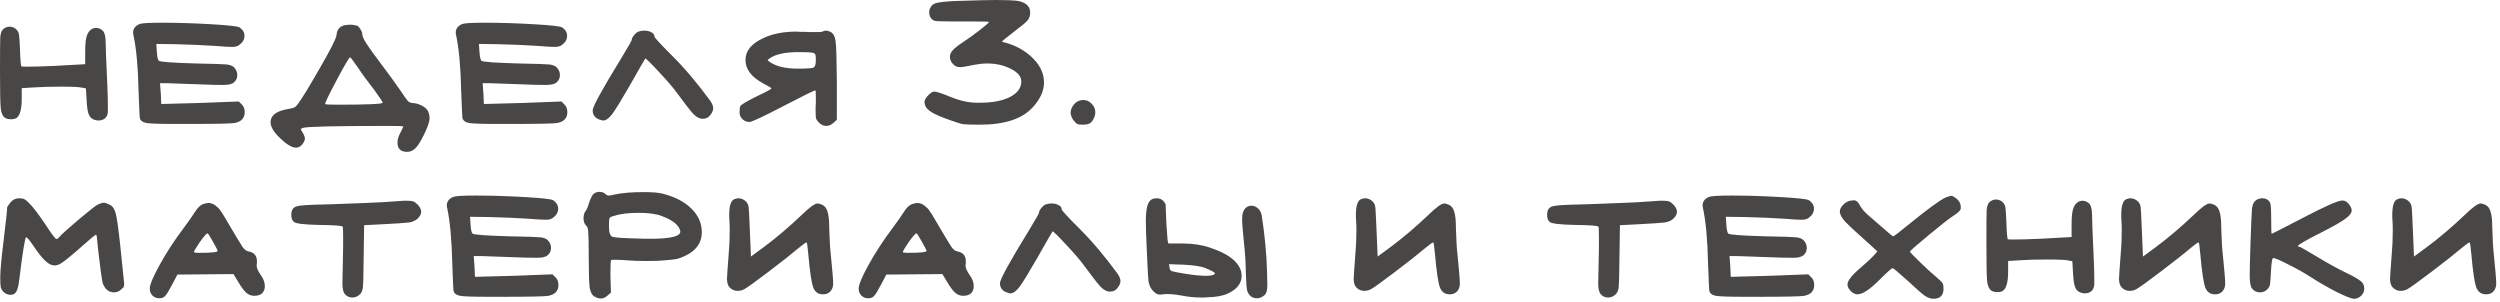 <?xml version="1.0" encoding="UTF-8"?> <svg xmlns="http://www.w3.org/2000/svg" width="405" height="49" viewBox="0 0 405 49" fill="none"><path d="M0.44 4.8C0.76 4.48 1.133 4.32 1.56 4.32C2.013 4.32 2.4 4.493 2.72 4.84C2.933 5.08 3.053 5.347 3.08 5.64C3.133 5.933 3.187 6.72 3.24 8C3.293 9.733 3.373 10.653 3.48 10.76C3.507 10.787 3.8 10.8 4.36 10.8C5.453 10.8 6.907 10.76 8.72 10.68L13.8 10.4V8.4C13.8 7.04 13.907 6.12 14.12 5.64C14.44 4.893 14.933 4.52 15.6 4.52C15.947 4.52 16.293 4.667 16.64 4.96C16.96 5.28 17.12 5.947 17.12 6.96C17.12 7.707 17.2 9.787 17.36 13.2C17.44 14.827 17.48 16.227 17.48 17.4C17.48 18.013 17.467 18.347 17.44 18.4C17.253 19.147 16.747 19.52 15.92 19.52C15.76 19.52 15.64 19.507 15.56 19.48C15.027 19.373 14.653 19.107 14.44 18.68C14.227 18.253 14.093 17.467 14.04 16.32L13.92 14.32L13.28 14.2C12.88 14.093 11.707 14.04 9.76 14.04C8.107 14.04 6.693 14.08 5.52 14.16L3.52 14.28V16C3.52 17.627 3.253 18.653 2.72 19.08C2.507 19.24 2.2 19.32 1.8 19.32C1.373 19.32 1.04 19.24 0.8 19.08C0.427 18.813 0.2 18.307 0.12 17.56C0.04 16.813 2.98023e-08 14.827 2.98023e-08 11.6C2.98023e-08 8.453 0.013 6.6 0.04 6.04C0.093 5.453 0.227 5.04 0.44 4.8ZM22.644 3.88C23.044 3.747 24.244 3.68 26.244 3.68C28.698 3.68 31.324 3.76 34.124 3.92C36.951 4.08 38.511 4.253 38.804 4.44C39.338 4.813 39.604 5.267 39.604 5.8C39.604 6.387 39.324 6.88 38.764 7.28C38.524 7.493 38.138 7.6 37.604 7.6C37.044 7.6 36.138 7.547 34.884 7.44C32.831 7.307 30.671 7.213 28.404 7.16L25.324 7.12L25.404 8.32C25.458 9.173 25.564 9.68 25.724 9.84C25.911 10.027 27.898 10.173 31.684 10.28C34.511 10.333 36.178 10.387 36.684 10.44C37.218 10.493 37.618 10.64 37.884 10.88C38.258 11.253 38.444 11.68 38.444 12.16C38.444 12.667 38.244 13.08 37.844 13.4C37.524 13.64 36.978 13.76 36.204 13.76C35.031 13.76 33.884 13.733 32.764 13.68C29.298 13.573 27.404 13.507 27.084 13.48H25.924L26.044 15.12L26.124 16.84H26.404C26.618 16.84 28.618 16.787 32.404 16.68L38.684 16.44L39.164 16.92C39.484 17.213 39.644 17.627 39.644 18.16C39.644 19.12 39.111 19.707 38.044 19.92C37.511 20.027 35.018 20.08 30.564 20.08H28.244C25.818 20.08 24.298 20.027 23.684 19.92C23.071 19.787 22.724 19.507 22.644 19.08C22.618 19 22.551 17.52 22.444 14.64C22.364 10.853 22.084 7.84 21.604 5.6C21.578 5.52 21.564 5.413 21.564 5.28C21.564 4.64 21.924 4.173 22.644 3.88ZM57.993 10.96C57.219 9.84 56.793 9.28 56.713 9.28C56.58 9.28 55.873 10.48 54.593 12.88C53.313 15.28 52.673 16.6 52.673 16.84C52.673 16.92 53.34 16.96 54.673 16.96C59.553 16.96 61.993 16.853 61.993 16.64C61.993 16.507 61.526 15.8 60.593 14.52C59.446 13.053 58.58 11.867 57.993 10.96ZM56.113 4.04C56.673 3.987 57.046 3.987 57.233 4.04C57.446 4.093 57.593 4.12 57.673 4.12C57.886 4.12 58.113 4.307 58.353 4.68C58.593 5.027 58.713 5.36 58.713 5.68C58.713 6.133 59.553 7.467 61.233 9.68C62.806 11.76 64.059 13.48 64.993 14.84C65.499 15.613 65.859 16.12 66.073 16.36C66.313 16.573 66.553 16.68 66.793 16.68C67.326 16.707 67.846 16.853 68.353 17.12C68.859 17.387 69.193 17.693 69.353 18.04C69.513 18.44 69.593 18.813 69.593 19.16C69.593 19.693 69.286 20.587 68.673 21.84C68.166 22.88 67.713 23.6 67.313 24C66.913 24.4 66.46 24.6 65.953 24.6C64.913 24.6 64.393 24.093 64.393 23.08C64.393 22.653 64.513 22.2 64.753 21.72C65.126 21.027 65.313 20.613 65.313 20.48C65.313 20.427 64.406 20.4 62.593 20.4C54.219 20.4 49.713 20.507 49.073 20.72C48.859 20.8 48.753 20.867 48.753 20.92C48.726 20.973 48.819 21.16 49.033 21.48C49.273 21.88 49.393 22.213 49.393 22.48C49.393 22.72 49.26 23.013 48.993 23.36C48.7 23.733 48.353 23.92 47.953 23.92C47.286 23.92 46.419 23.4 45.353 22.36C44.34 21.4 43.833 20.547 43.833 19.8C43.833 18.707 44.739 18 46.553 17.68C47.273 17.573 47.713 17.44 47.873 17.28C48.246 16.987 49.219 15.493 50.793 12.8C51.3 11.947 51.646 11.347 51.833 11C53.593 7.96 54.486 6.187 54.513 5.68C54.593 4.693 55.126 4.147 56.113 4.04ZM74.91 3.88C75.31 3.747 76.51 3.68 78.51 3.68C80.963 3.68 83.59 3.76 86.39 3.92C89.217 4.08 90.777 4.253 91.07 4.44C91.603 4.813 91.87 5.267 91.87 5.8C91.87 6.387 91.59 6.88 91.03 7.28C90.79 7.493 90.403 7.6 89.87 7.6C89.31 7.6 88.403 7.547 87.15 7.44C85.097 7.307 82.937 7.213 80.67 7.16L77.59 7.12L77.67 8.32C77.723 9.173 77.83 9.68 77.99 9.84C78.177 10.027 80.163 10.173 83.95 10.28C86.777 10.333 88.443 10.387 88.95 10.44C89.483 10.493 89.883 10.64 90.15 10.88C90.523 11.253 90.71 11.68 90.71 12.16C90.71 12.667 90.51 13.08 90.11 13.4C89.79 13.64 89.243 13.76 88.47 13.76C87.297 13.76 86.15 13.733 85.03 13.68C81.563 13.573 79.67 13.507 79.35 13.48H78.19L78.31 15.12L78.39 16.84H78.67C78.883 16.84 80.883 16.787 84.67 16.68L90.95 16.44L91.43 16.92C91.75 17.213 91.91 17.627 91.91 18.16C91.91 19.12 91.377 19.707 90.31 19.92C89.777 20.027 87.283 20.08 82.83 20.08H80.51C78.083 20.08 76.563 20.027 75.95 19.92C75.337 19.787 74.99 19.507 74.91 19.08C74.883 19 74.817 17.52 74.71 14.64C74.63 10.853 74.35 7.84 73.87 5.6C73.843 5.52 73.83 5.413 73.83 5.28C73.83 4.64 74.19 4.173 74.91 3.88ZM103.418 5.12C103.712 5.013 104.032 4.96 104.378 4.96C104.832 4.96 105.218 5.053 105.538 5.24C105.858 5.4 106.018 5.627 106.018 5.92C106.018 6.08 106.938 7.08 108.778 8.92C110.832 10.947 112.925 13.413 115.058 16.32C115.378 16.8 115.538 17.2 115.538 17.52C115.538 17.867 115.392 18.227 115.098 18.6C114.832 18.947 114.538 19.147 114.218 19.2C114.112 19.227 113.965 19.24 113.778 19.24C113.325 19.24 112.832 18.973 112.298 18.44C111.792 17.88 110.872 16.693 109.538 14.88C108.952 14.08 108.005 12.987 106.698 11.6C105.392 10.187 104.672 9.48 104.538 9.48C104.512 9.48 103.645 10.987 101.938 14C100.632 16.267 99.712 17.76 99.178 18.48C98.645 19.173 98.165 19.52 97.738 19.52C97.712 19.52 97.672 19.52 97.618 19.52C97.565 19.493 97.525 19.48 97.498 19.48C96.512 19.267 96.018 18.733 96.018 17.88C96.018 17.267 97.552 14.467 100.618 9.48C101.765 7.587 102.338 6.587 102.338 6.48C102.338 6.267 102.458 6.013 102.698 5.72C102.938 5.427 103.178 5.227 103.418 5.12ZM131.728 8.56C131.435 8.48 130.662 8.44 129.408 8.44C127.275 8.44 125.728 8.76 124.768 9.4C124.528 9.56 124.395 9.667 124.368 9.72C124.368 9.773 124.462 9.867 124.648 10C125.688 10.747 127.222 11.12 129.248 11.12C130.688 11.12 131.528 11.067 131.768 10.96C132.035 10.827 132.168 10.427 132.168 9.76C132.168 9.28 132.142 8.973 132.088 8.84C132.035 8.707 131.915 8.613 131.728 8.56ZM133.248 5.12C133.435 5.013 133.622 4.96 133.808 4.96C134.022 4.96 134.262 5.027 134.528 5.16C134.982 5.373 135.262 5.88 135.368 6.68C135.475 7.48 135.542 9.587 135.568 13V19.4L135.008 19.92C134.635 20.24 134.248 20.4 133.848 20.4C133.422 20.4 133.035 20.227 132.688 19.88C132.448 19.64 132.288 19.427 132.208 19.24C132.155 19.027 132.128 18.627 132.128 18.04C132.128 17.933 132.128 17.72 132.128 17.4C132.155 17.053 132.168 16.76 132.168 16.52V15.72C132.168 15 132.142 14.64 132.088 14.64C131.902 14.64 130.168 15.493 126.888 17.2C123.608 18.907 121.782 19.76 121.408 19.76C120.982 19.76 120.608 19.613 120.288 19.32C119.968 19 119.808 18.64 119.808 18.24C119.808 17.76 119.848 17.413 119.928 17.2C120.008 16.987 120.875 16.467 122.528 15.64C124.155 14.867 124.968 14.427 124.968 14.32C124.968 14.24 124.555 13.987 123.728 13.56C121.755 12.52 120.768 11.24 120.768 9.72C120.768 8.253 121.715 7.08 123.608 6.2C125.075 5.48 126.888 5.12 129.048 5.12C129.182 5.12 129.382 5.133 129.648 5.16C129.942 5.16 130.168 5.16 130.328 5.16C130.755 5.187 131.342 5.2 132.088 5.2C132.808 5.2 133.195 5.173 133.248 5.12ZM154.81 0.16C158.01 0.053 160.184 5.76973e-05 161.33 5.76973e-05C163.117 5.76973e-05 164.33 0.053 164.97 0.16C166.25 0.427 166.89 1.053 166.89 2.04C166.89 2.547 166.744 2.973 166.45 3.32C166.157 3.667 165.437 4.267 164.29 5.12C162.984 6.133 162.33 6.667 162.33 6.72L162.45 6.8C162.557 6.827 162.704 6.867 162.89 6.92C163.104 6.973 163.29 7.027 163.45 7.08C165.05 7.613 166.397 8.453 167.49 9.6C168.584 10.747 169.13 12 169.13 13.36C169.13 14.72 168.517 16.067 167.29 17.4C165.584 19.267 162.73 20.2 158.73 20.2C157.424 20.2 156.53 20.173 156.05 20.12C155.597 20.04 154.864 19.813 153.85 19.44C152.304 18.907 151.237 18.427 150.65 18C150.064 17.573 149.77 17.08 149.77 16.52C149.77 16.227 149.957 15.88 150.33 15.48C150.73 15.053 151.077 14.84 151.37 14.84C151.717 14.84 152.57 15.12 153.93 15.68C155.317 16.267 156.677 16.587 158.01 16.64H158.81C160.784 16.64 162.384 16.333 163.61 15.72C164.837 15.08 165.45 14.24 165.45 13.2C165.45 12.4 164.89 11.72 163.77 11.16C162.65 10.573 161.344 10.28 159.85 10.28C159.29 10.28 158.65 10.347 157.93 10.48C156.65 10.747 155.85 10.88 155.53 10.88C155.077 10.88 154.704 10.72 154.41 10.4C154.064 10.053 153.89 9.653 153.89 9.2C153.89 8.827 154.037 8.48 154.33 8.16C154.624 7.813 155.197 7.36 156.05 6.8C156.904 6.24 157.81 5.587 158.77 4.84C159.73 4.093 160.21 3.667 160.21 3.56C160.21 3.507 159.37 3.48 157.69 3.48H155.93H154.69C152.637 3.48 151.53 3.44 151.37 3.36C150.81 3.12 150.53 2.64 150.53 1.92C150.53 1.787 150.557 1.64 150.61 1.48C150.797 0.973 151.117 0.653 151.57 0.52C152.024 0.36 153.104 0.24 154.81 0.16ZM174.721 16.36C174.935 16.253 175.188 16.2 175.481 16.2C176.015 16.2 176.468 16.4 176.841 16.8C177.241 17.2 177.441 17.667 177.441 18.2C177.441 18.413 177.401 18.64 177.321 18.88C177.135 19.387 176.908 19.733 176.641 19.92C176.375 20.107 175.975 20.2 175.441 20.2C175.015 20.2 174.721 20.173 174.561 20.12C174.401 20.04 174.228 19.88 174.041 19.64C173.775 19.347 173.588 19 173.481 18.6C173.455 18.547 173.441 18.44 173.441 18.28C173.441 17.907 173.561 17.533 173.801 17.16C174.068 16.76 174.375 16.493 174.721 16.36ZM0.04 44.92C0.04 43.88 0.227 41.853 0.6 38.84C0.973 35.8 1.16 34.053 1.16 33.6C1.16 33.52 1.347 33.24 1.72 32.76C2.093 32.333 2.547 32.12 3.08 32.12C3.48 32.12 3.773 32.173 3.96 32.28C4.173 32.387 4.48 32.653 4.88 33.08C5.413 33.613 6.24 34.707 7.36 36.36C8.347 37.88 8.933 38.667 9.12 38.72C9.28 38.72 9.453 38.6 9.64 38.36C10.04 37.907 11.093 36.96 12.8 35.52C14.507 34.08 15.533 33.28 15.88 33.12C16.307 32.933 16.613 32.84 16.8 32.84C17.013 32.84 17.36 32.96 17.84 33.2C18.267 33.413 18.573 33.893 18.76 34.64C18.947 35.36 19.173 36.947 19.44 39.4C19.893 43.693 20.12 45.88 20.12 45.96C20.12 46.093 20.107 46.2 20.08 46.28C20.08 46.36 20.067 46.427 20.04 46.48C20.013 46.533 19.987 46.573 19.96 46.6C19.933 46.627 19.88 46.667 19.8 46.72C19.747 46.773 19.707 46.813 19.68 46.84C19.333 47.187 18.933 47.36 18.48 47.36C17.627 47.36 17.013 46.867 16.64 45.88C16.587 45.72 16.48 45.067 16.32 43.92C16.187 42.773 16.04 41.573 15.88 40.32C15.747 39.067 15.68 38.4 15.68 38.32C15.627 38.107 15.587 38 15.56 38C15.453 38 14.333 38.947 12.2 40.84C11.213 41.693 10.493 42.267 10.04 42.56C9.613 42.853 9.227 43 8.88 43C8.72 43 8.6 42.987 8.52 42.96C7.747 42.827 6.733 41.813 5.48 39.92C4.813 38.933 4.4 38.44 4.24 38.44C4.053 38.44 3.68 40.733 3.12 45.32C3.013 46.253 2.853 46.893 2.64 47.24C2.453 47.587 2.147 47.76 1.72 47.76C1.267 47.76 0.867 47.587 0.52 47.24C0.307 47 0.173 46.76 0.12 46.52C0.067 46.253 0.04 45.72 0.04 44.92ZM35.262 40.64C35.262 40.56 35.008 40.067 34.502 39.16C33.995 38.253 33.702 37.8 33.622 37.8C33.462 37.8 33.048 38.267 32.382 39.2C31.742 40.133 31.422 40.68 31.422 40.84C31.422 40.92 31.715 40.96 32.302 40.96C34.275 40.96 35.262 40.853 35.262 40.64ZM32.862 33.08C33.262 32.947 33.568 32.88 33.782 32.88C34.182 32.88 34.568 33.027 34.942 33.32C35.315 33.613 35.582 33.893 35.742 34.16C35.928 34.4 36.182 34.8 36.502 35.36C38.022 37.947 38.942 39.48 39.262 39.96C39.582 40.413 39.902 40.667 40.222 40.72C41.155 40.88 41.622 41.413 41.622 42.32V42.64C41.622 42.693 41.608 42.773 41.582 42.88C41.582 42.987 41.582 43.053 41.582 43.08C41.582 43.427 41.795 43.907 42.222 44.52C42.675 45.133 42.902 45.747 42.902 46.36C42.902 46.84 42.755 47.227 42.462 47.52C42.168 47.787 41.742 47.92 41.182 47.92C40.702 47.92 40.262 47.747 39.862 47.4C39.488 47.053 39.035 46.427 38.502 45.52L37.822 44.4C36.808 44.4 35.288 44.413 33.262 44.44C31.262 44.467 29.755 44.48 28.742 44.48L27.902 46.08C27.368 47.093 26.982 47.72 26.742 47.96C26.528 48.2 26.222 48.32 25.822 48.32C25.368 48.32 24.995 48.173 24.702 47.88C24.408 47.587 24.262 47.213 24.262 46.76C24.262 46.12 24.808 44.813 25.902 42.84C26.995 40.867 28.275 38.907 29.742 36.96C30.595 35.813 31.248 34.88 31.702 34.16C32.048 33.627 32.435 33.267 32.862 33.08ZM61.831 32.76C63.618 32.627 64.818 32.547 65.431 32.52H65.991C66.471 32.52 66.791 32.56 66.951 32.64C67.138 32.693 67.365 32.853 67.631 33.12C68.031 33.52 68.231 33.92 68.231 34.32C68.231 34.667 68.045 35.027 67.671 35.4C67.351 35.72 66.885 35.933 66.271 36.04C65.658 36.12 64.031 36.227 61.391 36.36L58.991 36.48L58.911 41.8C58.885 44.467 58.845 46.04 58.791 46.52C58.738 47 58.591 47.373 58.351 47.64C57.978 48.013 57.551 48.2 57.071 48.2C56.565 48.2 56.151 48 55.831 47.6C55.591 47.28 55.471 46.707 55.471 45.88C55.471 45.853 55.498 44.56 55.551 42C55.578 41.173 55.591 40.067 55.591 38.68C55.591 37.427 55.565 36.773 55.511 36.72C55.405 36.56 54.138 36.467 51.711 36.44C49.285 36.387 47.925 36.227 47.631 35.96C47.338 35.747 47.191 35.36 47.191 34.8C47.191 34.24 47.338 33.853 47.631 33.64C47.845 33.453 48.298 33.333 48.991 33.28C49.685 33.2 51.351 33.133 53.991 33.08C58.951 32.893 61.565 32.787 61.831 32.76ZM73.465 31.88C73.865 31.747 75.065 31.68 77.065 31.68C79.518 31.68 82.145 31.76 84.945 31.92C87.771 32.08 89.331 32.253 89.625 32.44C90.158 32.813 90.425 33.267 90.425 33.8C90.425 34.387 90.145 34.88 89.585 35.28C89.345 35.493 88.958 35.6 88.425 35.6C87.865 35.6 86.958 35.547 85.705 35.44C83.651 35.307 81.491 35.213 79.225 35.16L76.145 35.12L76.225 36.32C76.278 37.173 76.385 37.68 76.545 37.84C76.731 38.027 78.718 38.173 82.505 38.28C85.331 38.333 86.998 38.387 87.505 38.44C88.038 38.493 88.438 38.64 88.705 38.88C89.078 39.253 89.265 39.68 89.265 40.16C89.265 40.667 89.065 41.08 88.665 41.4C88.345 41.64 87.798 41.76 87.025 41.76C85.851 41.76 84.705 41.733 83.585 41.68C80.118 41.573 78.225 41.507 77.905 41.48H76.745L76.865 43.12L76.945 44.84H77.225C77.438 44.84 79.438 44.787 83.225 44.68L89.505 44.44L89.985 44.92C90.305 45.213 90.465 45.627 90.465 46.16C90.465 47.12 89.931 47.707 88.865 47.92C88.331 48.027 85.838 48.08 81.385 48.08H79.065C76.638 48.08 75.118 48.027 74.505 47.92C73.891 47.787 73.545 47.507 73.465 47.08C73.438 47 73.371 45.52 73.265 42.64C73.185 38.853 72.905 35.84 72.425 33.6C72.398 33.52 72.385 33.413 72.385 33.28C72.385 32.64 72.745 32.173 73.465 31.88ZM107.213 35C106.333 34.653 105.08 34.48 103.453 34.48C101.773 34.48 100.413 34.653 99.373 35C99 35.107 98.787 35.227 98.733 35.36C98.68 35.493 98.653 35.88 98.653 36.52V36.8C98.653 37.68 98.84 38.2 99.213 38.36C99.613 38.493 100.986 38.587 103.333 38.64C103.84 38.667 104.52 38.68 105.373 38.68C108.6 38.68 110.213 38.293 110.213 37.52C110.213 37.387 110.146 37.187 110.013 36.92C109.586 36.173 108.653 35.533 107.213 35ZM96.093 31.48C96.36 31.213 96.693 31.08 97.093 31.08C97.52 31.08 97.853 31.2 98.093 31.44C98.253 31.6 98.44 31.68 98.653 31.68C98.84 31.68 99.133 31.627 99.533 31.52C100.733 31.253 102.306 31.12 104.253 31.12C105.64 31.12 106.653 31.2 107.293 31.36C109.32 31.867 110.893 32.68 112.013 33.8C113.133 34.893 113.693 36.173 113.693 37.64C113.693 39.267 112.853 40.507 111.173 41.36C110.586 41.653 110.066 41.853 109.613 41.96C109.186 42.04 108.44 42.12 107.373 42.2C106.866 42.253 106 42.28 104.773 42.28C103.546 42.28 102.64 42.253 102.053 42.2C101.04 42.12 100.213 42.08 99.573 42.08C99.227 42.08 99.04 42.093 99.013 42.12C98.933 42.2 98.893 42.84 98.893 44.04V44.8L98.973 47.4L98.373 47.92C98.053 48.213 97.707 48.36 97.333 48.36C97.04 48.36 96.72 48.267 96.373 48.08C95.947 47.867 95.666 47.387 95.533 46.64C95.427 45.867 95.373 44.173 95.373 41.56C95.373 39.4 95.347 38.067 95.293 37.56C95.266 37.053 95.147 36.707 94.933 36.52C94.666 36.253 94.533 35.867 94.533 35.36C94.533 34.88 94.64 34.493 94.853 34.2C95.04 33.987 95.24 33.52 95.453 32.8C95.64 32.213 95.853 31.773 96.093 31.48ZM118.853 32.32C119.12 32.187 119.373 32.12 119.613 32.12C119.987 32.12 120.333 32.24 120.653 32.48C120.973 32.72 121.173 33.027 121.253 33.4C121.307 33.613 121.387 35.053 121.493 37.72L121.653 41.56L123.613 40.12C125.667 38.6 127.747 36.84 129.853 34.84C131.133 33.587 132 32.96 132.453 32.96C132.613 32.96 132.853 33.027 133.173 33.16C133.6 33.347 133.893 33.72 134.053 34.28C134.24 34.813 134.333 35.68 134.333 36.88C134.387 38.8 134.467 40.2 134.573 41.08C134.84 43.72 134.973 45.32 134.973 45.88C134.973 46.253 134.907 46.573 134.773 46.84C134.48 47.4 134 47.68 133.333 47.68C132.587 47.68 132.067 47.333 131.773 46.64C131.48 45.947 131.2 44.093 130.933 41.08C130.827 39.987 130.747 39.387 130.693 39.28H130.653C130.52 39.28 130.053 39.613 129.253 40.28C128.32 41.08 126.747 42.32 124.533 44C122.347 45.653 121.053 46.587 120.653 46.8C120.307 47.013 119.92 47.12 119.493 47.12C119.04 47.12 118.653 46.973 118.333 46.68C117.96 46.387 117.773 45.88 117.773 45.16C117.773 44.867 117.867 43.507 118.053 41.08C118.16 39.933 118.213 38.68 118.213 37.32C118.213 36.627 118.2 36.16 118.173 35.92C118.147 35.653 118.133 35.28 118.133 34.8C118.133 33.44 118.373 32.613 118.853 32.32ZM150.105 40.64C150.105 40.56 149.852 40.067 149.345 39.16C148.839 38.253 148.545 37.8 148.465 37.8C148.305 37.8 147.892 38.267 147.225 39.2C146.585 40.133 146.265 40.68 146.265 40.84C146.265 40.92 146.559 40.96 147.145 40.96C149.119 40.96 150.105 40.853 150.105 40.64ZM147.705 33.08C148.105 32.947 148.412 32.88 148.625 32.88C149.025 32.88 149.412 33.027 149.785 33.32C150.159 33.613 150.425 33.893 150.585 34.16C150.772 34.4 151.025 34.8 151.345 35.36C152.865 37.947 153.785 39.48 154.105 39.96C154.425 40.413 154.745 40.667 155.065 40.72C155.999 40.88 156.465 41.413 156.465 42.32V42.64C156.465 42.693 156.452 42.773 156.425 42.88C156.425 42.987 156.425 43.053 156.425 43.08C156.425 43.427 156.639 43.907 157.065 44.52C157.519 45.133 157.745 45.747 157.745 46.36C157.745 46.84 157.599 47.227 157.305 47.52C157.012 47.787 156.585 47.92 156.025 47.92C155.545 47.92 155.105 47.747 154.705 47.4C154.332 47.053 153.879 46.427 153.345 45.52L152.665 44.4C151.652 44.4 150.132 44.413 148.105 44.44C146.105 44.467 144.599 44.48 143.585 44.48L142.745 46.08C142.212 47.093 141.825 47.72 141.585 47.96C141.372 48.2 141.065 48.32 140.665 48.32C140.212 48.32 139.839 48.173 139.545 47.88C139.252 47.587 139.105 47.213 139.105 46.76C139.105 46.12 139.652 44.813 140.745 42.84C141.839 40.867 143.119 38.907 144.585 36.96C145.439 35.813 146.092 34.88 146.545 34.16C146.892 33.627 147.279 33.267 147.705 33.08ZM169.395 33.12C169.688 33.013 170.008 32.96 170.355 32.96C170.808 32.96 171.195 33.053 171.515 33.24C171.835 33.4 171.995 33.627 171.995 33.92C171.995 34.08 172.915 35.08 174.755 36.92C176.808 38.947 178.902 41.413 181.035 44.32C181.355 44.8 181.515 45.2 181.515 45.52C181.515 45.867 181.368 46.227 181.075 46.6C180.808 46.947 180.515 47.147 180.195 47.2C180.088 47.227 179.942 47.24 179.755 47.24C179.302 47.24 178.808 46.973 178.275 46.44C177.768 45.88 176.848 44.693 175.515 42.88C174.928 42.08 173.982 40.987 172.675 39.6C171.368 38.187 170.648 37.48 170.515 37.48C170.488 37.48 169.622 38.987 167.915 42C166.608 44.267 165.688 45.76 165.155 46.48C164.622 47.173 164.142 47.52 163.715 47.52C163.688 47.52 163.648 47.52 163.595 47.52C163.542 47.493 163.502 47.48 163.475 47.48C162.488 47.267 161.995 46.733 161.995 45.88C161.995 45.267 163.528 42.467 166.595 37.48C167.742 35.587 168.315 34.587 168.315 34.48C168.315 34.267 168.435 34.013 168.675 33.72C168.915 33.427 169.155 33.227 169.395 33.12ZM195.225 43.4C194.505 43.133 193.345 42.96 191.745 42.88L189.385 42.8L189.465 43.36C189.492 43.653 189.612 43.84 189.825 43.92C190.038 44 190.705 44.133 191.825 44.32C193.292 44.56 194.478 44.68 195.385 44.68C196.025 44.68 196.452 44.613 196.665 44.48C196.772 44.4 196.825 44.333 196.825 44.28C196.825 44.147 196.292 43.853 195.225 43.4ZM186.385 32.44C186.625 32.227 186.945 32.12 187.345 32.12C187.798 32.12 188.158 32.253 188.425 32.52C188.585 32.68 188.718 32.867 188.825 33.08C188.825 33.373 188.865 34.373 188.945 36.08C189.052 37.787 189.118 38.72 189.145 38.88L189.265 39.44H191.665C193.372 39.467 194.825 39.693 196.025 40.12C197.305 40.547 198.345 41.027 199.145 41.56C200.478 42.493 201.145 43.533 201.145 44.68C201.145 45.88 200.425 46.827 198.985 47.52C198.158 47.92 197.025 48.133 195.585 48.16C195.505 48.16 195.358 48.173 195.145 48.2C194.932 48.2 194.785 48.2 194.705 48.2C193.585 48.2 192.492 48.093 191.425 47.88C190.545 47.72 189.745 47.64 189.025 47.64C188.758 47.64 188.572 47.653 188.465 47.68C188.305 47.707 188.105 47.72 187.865 47.72C187.518 47.72 187.172 47.533 186.825 47.16C186.425 46.76 186.172 46.24 186.065 45.6C185.985 44.96 185.878 43 185.745 39.72C185.665 38.04 185.625 36.733 185.625 35.8C185.625 33.987 185.878 32.867 186.385 32.44ZM201.625 33.88C201.918 33.507 202.292 33.32 202.745 33.32C203.118 33.32 203.465 33.467 203.785 33.76C204.105 34.027 204.305 34.387 204.385 34.84C204.892 38.013 205.185 41.12 205.265 44.16C205.292 44.773 205.305 45.453 205.305 46.2C205.305 46.947 205.185 47.453 204.945 47.72C204.545 48.12 204.105 48.32 203.625 48.32C202.878 48.32 202.358 47.933 202.065 47.16C201.958 46.893 201.878 45.893 201.825 44.16C201.825 42.827 201.718 41.147 201.505 39.12C201.318 37.44 201.225 36.213 201.225 35.44C201.225 34.747 201.358 34.227 201.625 33.88ZM220.377 32.32C220.644 32.187 220.897 32.12 221.137 32.12C221.51 32.12 221.857 32.24 222.177 32.48C222.497 32.72 222.697 33.027 222.777 33.4C222.83 33.613 222.91 35.053 223.017 37.72L223.177 41.56L225.137 40.12C227.19 38.6 229.27 36.84 231.377 34.84C232.657 33.587 233.524 32.96 233.977 32.96C234.137 32.96 234.377 33.027 234.697 33.16C235.124 33.347 235.417 33.72 235.577 34.28C235.764 34.813 235.857 35.68 235.857 36.88C235.91 38.8 235.99 40.2 236.097 41.08C236.364 43.72 236.497 45.32 236.497 45.88C236.497 46.253 236.43 46.573 236.297 46.84C236.004 47.4 235.524 47.68 234.857 47.68C234.11 47.68 233.59 47.333 233.297 46.64C233.004 45.947 232.724 44.093 232.457 41.08C232.35 39.987 232.27 39.387 232.217 39.28H232.177C232.044 39.28 231.577 39.613 230.777 40.28C229.844 41.08 228.27 42.32 226.057 44C223.87 45.653 222.577 46.587 222.177 46.8C221.83 47.013 221.444 47.12 221.017 47.12C220.564 47.12 220.177 46.973 219.857 46.68C219.484 46.387 219.297 45.88 219.297 45.16C219.297 44.867 219.39 43.507 219.577 41.08C219.684 39.933 219.737 38.68 219.737 37.32C219.737 36.627 219.724 36.16 219.697 35.92C219.67 35.653 219.657 35.28 219.657 34.8C219.657 33.44 219.897 32.613 220.377 32.32ZM265.269 32.76C267.055 32.627 268.255 32.547 268.869 32.52H269.429C269.909 32.52 270.229 32.56 270.389 32.64C270.575 32.693 270.802 32.853 271.069 33.12C271.469 33.52 271.669 33.92 271.669 34.32C271.669 34.667 271.482 35.027 271.109 35.4C270.789 35.72 270.322 35.933 269.709 36.04C269.095 36.12 267.469 36.227 264.829 36.36L262.429 36.48L262.349 41.8C262.322 44.467 262.282 46.04 262.229 46.52C262.175 47 262.029 47.373 261.789 47.64C261.415 48.013 260.989 48.2 260.509 48.2C260.002 48.2 259.589 48 259.269 47.6C259.029 47.28 258.909 46.707 258.909 45.88C258.909 45.853 258.935 44.56 258.989 42C259.015 41.173 259.029 40.067 259.029 38.68C259.029 37.427 259.002 36.773 258.949 36.72C258.842 36.56 257.575 36.467 255.149 36.44C252.722 36.387 251.362 36.227 251.069 35.96C250.775 35.747 250.629 35.36 250.629 34.8C250.629 34.24 250.775 33.853 251.069 33.64C251.282 33.453 251.735 33.333 252.429 33.28C253.122 33.2 254.789 33.133 257.429 33.08C262.389 32.893 265.002 32.787 265.269 32.76ZM276.902 31.88C277.302 31.747 278.502 31.68 280.502 31.68C282.956 31.68 285.582 31.76 288.382 31.92C291.209 32.08 292.769 32.253 293.062 32.44C293.596 32.813 293.862 33.267 293.862 33.8C293.862 34.387 293.582 34.88 293.022 35.28C292.782 35.493 292.396 35.6 291.862 35.6C291.302 35.6 290.396 35.547 289.142 35.44C287.089 35.307 284.929 35.213 282.662 35.16L279.582 35.12L279.662 36.32C279.716 37.173 279.822 37.68 279.982 37.84C280.169 38.027 282.156 38.173 285.942 38.28C288.769 38.333 290.436 38.387 290.942 38.44C291.476 38.493 291.876 38.64 292.142 38.88C292.516 39.253 292.702 39.68 292.702 40.16C292.702 40.667 292.502 41.08 292.102 41.4C291.782 41.64 291.236 41.76 290.462 41.76C289.289 41.76 288.142 41.733 287.022 41.68C283.556 41.573 281.662 41.507 281.342 41.48H280.182L280.302 43.12L280.382 44.84H280.662C280.876 44.84 282.876 44.787 286.662 44.68L292.942 44.44L293.422 44.92C293.742 45.213 293.902 45.627 293.902 46.16C293.902 47.12 293.369 47.707 292.302 47.92C291.769 48.027 289.276 48.08 284.822 48.08H282.502C280.076 48.08 278.556 48.027 277.942 47.92C277.329 47.787 276.982 47.507 276.902 47.08C276.876 47 276.809 45.52 276.702 42.64C276.622 38.853 276.342 35.84 275.862 33.6C275.836 33.52 275.822 33.413 275.822 33.28C275.822 32.64 276.182 32.173 276.902 31.88ZM315.171 32C315.677 31.813 315.984 31.72 316.091 31.72C316.251 31.72 316.477 31.827 316.771 32.04C317.357 32.44 317.651 32.96 317.651 33.6C317.651 33.76 317.637 33.867 317.611 33.92C317.531 34.16 317.104 34.533 316.331 35.04C315.744 35.413 314.437 36.44 312.411 38.12C310.411 39.773 309.411 40.653 309.411 40.76C309.411 40.84 309.957 41.413 311.051 42.48C312.144 43.547 313.037 44.36 313.731 44.92C314.264 45.373 314.584 45.693 314.691 45.88C314.797 46.04 314.851 46.333 314.851 46.76C314.851 47.853 314.304 48.4 313.211 48.4C312.757 48.4 312.277 48.227 311.771 47.88C311.291 47.533 310.397 46.747 309.091 45.52C307.544 44.133 306.717 43.44 306.611 43.44C306.451 43.44 305.744 44.067 304.491 45.32C302.917 46.893 301.731 47.68 300.931 47.68C300.477 47.68 300.064 47.453 299.691 47C299.424 46.707 299.291 46.4 299.291 46.08C299.291 45.467 300.037 44.533 301.531 43.28C302.517 42.427 303.211 41.773 303.611 41.32L304.131 40.72L303.171 39.84C300.904 37.813 299.477 36.493 298.891 35.88C298.331 35.24 298.051 34.693 298.051 34.24C298.051 33.92 298.211 33.587 298.531 33.24C298.877 32.867 299.264 32.627 299.691 32.52C300.011 32.467 300.224 32.44 300.331 32.44C300.704 32.44 301.037 32.733 301.331 33.32C301.597 33.827 302.091 34.387 302.811 35L305.211 37.08C306.117 37.88 306.611 38.28 306.691 38.28C306.824 38.28 307.731 37.587 309.411 36.2C312.344 33.827 314.264 32.427 315.171 32ZM322.237 32.8C322.557 32.48 322.93 32.32 323.357 32.32C323.81 32.32 324.197 32.493 324.517 32.84C324.73 33.08 324.85 33.347 324.877 33.64C324.93 33.933 324.984 34.72 325.037 36C325.09 37.733 325.17 38.653 325.277 38.76C325.304 38.787 325.597 38.8 326.157 38.8C327.25 38.8 328.704 38.76 330.517 38.68L335.597 38.4V36.4C335.597 35.04 335.704 34.12 335.917 33.64C336.237 32.893 336.73 32.52 337.397 32.52C337.744 32.52 338.09 32.667 338.437 32.96C338.757 33.28 338.917 33.947 338.917 34.96C338.917 35.707 338.997 37.787 339.157 41.2C339.237 42.827 339.277 44.227 339.277 45.4C339.277 46.013 339.264 46.347 339.237 46.4C339.05 47.147 338.544 47.52 337.717 47.52C337.557 47.52 337.437 47.507 337.357 47.48C336.824 47.373 336.45 47.107 336.237 46.68C336.024 46.253 335.89 45.467 335.837 44.32L335.717 42.32L335.077 42.2C334.677 42.093 333.504 42.04 331.557 42.04C329.904 42.04 328.49 42.08 327.317 42.16L325.317 42.28V44C325.317 45.627 325.05 46.653 324.517 47.08C324.304 47.24 323.997 47.32 323.597 47.32C323.17 47.32 322.837 47.24 322.597 47.08C322.224 46.813 321.997 46.307 321.917 45.56C321.837 44.813 321.797 42.827 321.797 39.6C321.797 36.453 321.81 34.6 321.837 34.04C321.89 33.453 322.024 33.04 322.237 32.8ZM344.361 32.32C344.628 32.187 344.881 32.12 345.121 32.12C345.495 32.12 345.841 32.24 346.161 32.48C346.481 32.72 346.681 33.027 346.761 33.4C346.815 33.613 346.895 35.053 347.001 37.72L347.161 41.56L349.121 40.12C351.175 38.6 353.255 36.84 355.361 34.84C356.641 33.587 357.508 32.96 357.961 32.96C358.121 32.96 358.361 33.027 358.681 33.16C359.108 33.347 359.401 33.72 359.561 34.28C359.748 34.813 359.841 35.68 359.841 36.88C359.895 38.8 359.975 40.2 360.081 41.08C360.348 43.72 360.481 45.32 360.481 45.88C360.481 46.253 360.415 46.573 360.281 46.84C359.988 47.4 359.508 47.68 358.841 47.68C358.095 47.68 357.575 47.333 357.281 46.64C356.988 45.947 356.708 44.093 356.441 41.08C356.335 39.987 356.255 39.387 356.201 39.28H356.161C356.028 39.28 355.561 39.613 354.761 40.28C353.828 41.08 352.255 42.32 350.041 44C347.855 45.653 346.561 46.587 346.161 46.8C345.815 47.013 345.428 47.12 345.001 47.12C344.548 47.12 344.161 46.973 343.841 46.68C343.468 46.387 343.281 45.88 343.281 45.16C343.281 44.867 343.375 43.507 343.561 41.08C343.668 39.933 343.721 38.68 343.721 37.32C343.721 36.627 343.708 36.16 343.681 35.92C343.655 35.653 343.641 35.28 343.641 34.8C343.641 33.44 343.881 32.613 344.361 32.32ZM365.253 32.64C365.573 32.293 365.986 32.12 366.493 32.12C366.92 32.12 367.266 32.253 367.533 32.52C367.72 32.707 367.826 32.96 367.853 33.28C367.906 33.6 367.933 34.307 367.933 35.4C367.933 37.053 367.96 37.88 368.013 37.88C368.066 37.88 369.813 36.987 373.253 35.2C376.72 33.387 378.786 32.48 379.453 32.48C379.853 32.48 380.2 32.667 380.493 33.04C380.813 33.44 380.973 33.787 380.973 34.08C380.973 34.507 380.613 34.973 379.893 35.48C379.2 35.987 377.96 36.693 376.173 37.6C373.56 38.907 372.253 39.667 372.253 39.88C372.253 39.933 372.32 39.96 372.453 39.96C372.586 39.96 373.56 40.507 375.373 41.6C377.133 42.667 378.706 43.533 380.093 44.2C381.32 44.787 382.106 45.24 382.453 45.56C382.826 45.853 383.013 46.253 383.013 46.76C383.013 47.213 382.84 47.6 382.493 47.92C382.173 48.24 381.786 48.4 381.333 48.4C380.96 48.4 380.04 48.04 378.573 47.32C377.106 46.573 375.693 45.76 374.333 44.88C373.266 44.187 372.053 43.507 370.693 42.84C369.36 42.147 368.546 41.8 368.253 41.8C368.093 41.8 367.973 42.547 367.893 44.04C367.84 45.133 367.786 45.813 367.733 46.08C367.706 46.347 367.573 46.6 367.333 46.84C367.013 47.187 366.613 47.36 366.133 47.36C365.573 47.36 365.133 47.147 364.813 46.72C364.573 46.4 364.453 45.693 364.453 44.6C364.453 43.72 364.493 42.08 364.573 39.68C364.68 36.427 364.76 34.507 364.813 33.92C364.866 33.333 365.013 32.907 365.253 32.64ZM388.268 32.32C388.534 32.187 388.788 32.12 389.028 32.12C389.401 32.12 389.748 32.24 390.068 32.48C390.388 32.72 390.588 33.027 390.668 33.4C390.721 33.613 390.801 35.053 390.908 37.72L391.067 41.56L393.028 40.12C395.081 38.6 397.161 36.84 399.268 34.84C400.548 33.587 401.414 32.96 401.868 32.96C402.028 32.96 402.268 33.027 402.588 33.16C403.014 33.347 403.308 33.72 403.468 34.28C403.654 34.813 403.748 35.68 403.748 36.88C403.801 38.8 403.881 40.2 403.988 41.08C404.254 43.72 404.388 45.32 404.388 45.88C404.388 46.253 404.321 46.573 404.188 46.84C403.894 47.4 403.414 47.68 402.748 47.68C402.001 47.68 401.481 47.333 401.188 46.64C400.894 45.947 400.614 44.093 400.348 41.08C400.241 39.987 400.161 39.387 400.108 39.28H400.068C399.934 39.28 399.468 39.613 398.668 40.28C397.734 41.08 396.161 42.32 393.948 44C391.761 45.653 390.468 46.587 390.068 46.8C389.721 47.013 389.334 47.12 388.908 47.12C388.454 47.12 388.068 46.973 387.748 46.68C387.374 46.387 387.188 45.88 387.188 45.16C387.188 44.867 387.281 43.507 387.468 41.08C387.574 39.933 387.628 38.68 387.628 37.32C387.628 36.627 387.614 36.16 387.588 35.92C387.561 35.653 387.548 35.28 387.548 34.8C387.548 33.44 387.788 32.613 388.268 32.32Z" fill="#494746"></path></svg> 